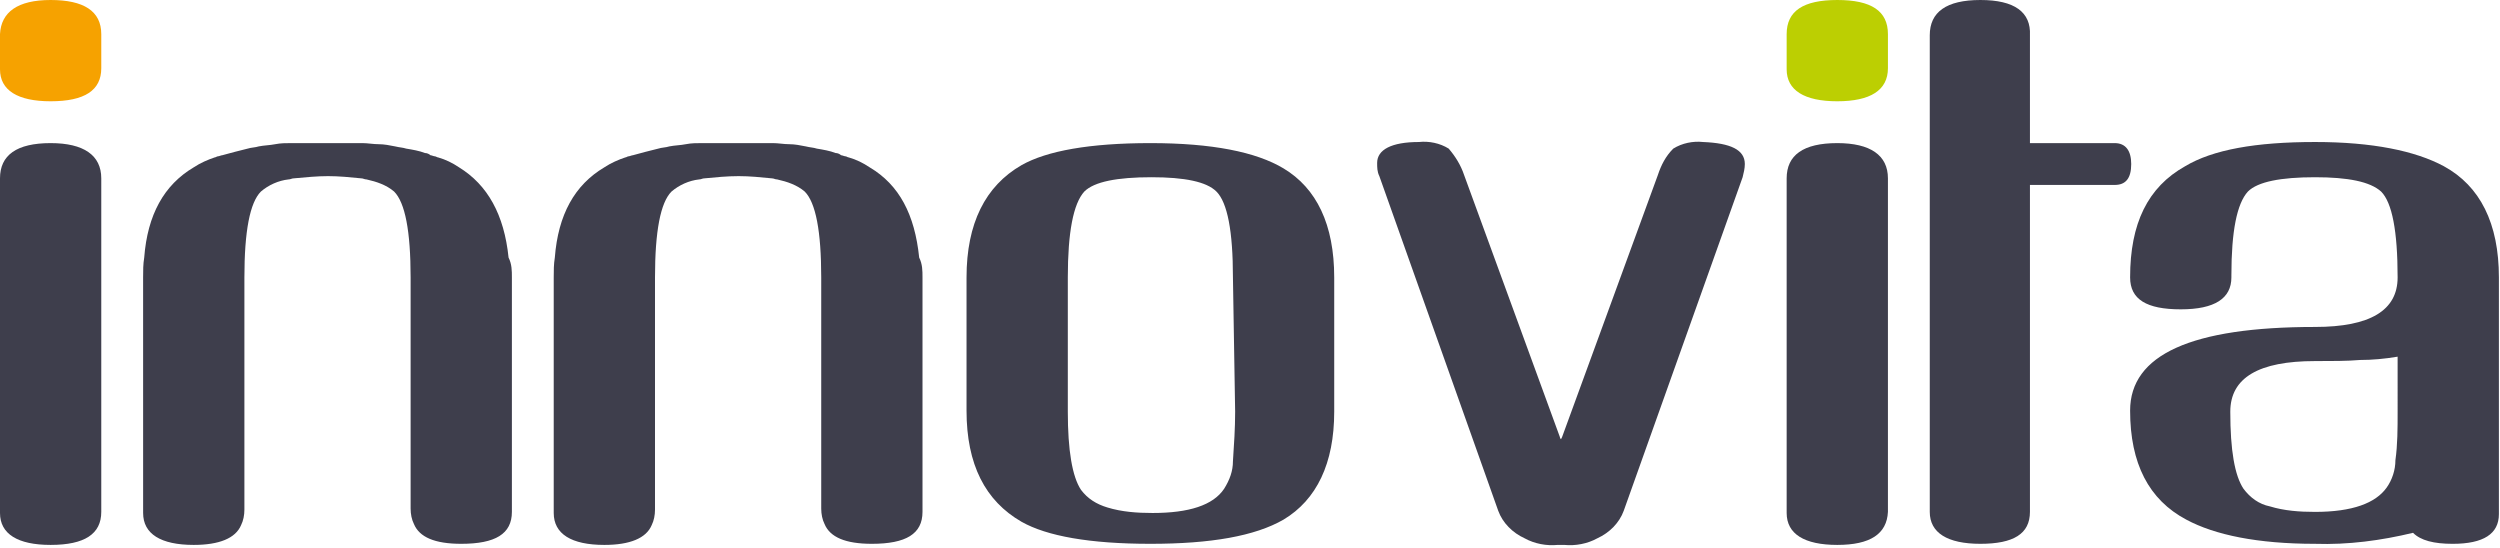 <?xml version="1.0" encoding="utf-8"?>
<!-- Generator: Adobe Illustrator 27.4.0, SVG Export Plug-In . SVG Version: 6.00 Build 0)  -->
<svg version="1.1" id="Livello_1" xmlns="http://www.w3.org/2000/svg" xmlns:xlink="http://www.w3.org/1999/xlink" x="0px" y="0px"
	 width="227.1px" height="49.8px" viewBox="0 0 227.1 49.8" style="enable-background:new 0 0 227.1 49.8;" xml:space="preserve">
<style type="text/css">
	.st0{clip-path:url(#SVGID_00000134967807710802513330000016143272931468620193_);}
	.st1{fill:#3E3E4C;}
	.st2{fill:#F6A200;}
	.st3{fill:#BCCF02;}
</style>
<g id="Raggruppa_19" transform="translate(0 -9)">
	<g id="Raggruppa_17" transform="translate(0 9)">
		<g>
			<g>
				<defs>
					<rect id="SVGID_1_" width="227.1" height="116.1"/>
				</defs>
				<clipPath id="SVGID_00000078732241525111772570000006704342151898131084_">
					<use xlink:href="#SVGID_1_"  style="overflow:visible;"/>
				</clipPath>
				<g id="Raggruppa_16" style="clip-path:url(#SVGID_00000078732241525111772570000006704342151898131084_);">
					<path id="Tracciato_41" class="st1" d="M193.6,14.9c0,1.3-0.5,1.9-1.5,1.9h-7.7v29.7c0,2-1.5,2.9-4.5,2.9s-4.6-1-4.6-2.9V3.2
						c0-2.1,1.5-3.2,4.6-3.2s4.6,1.1,4.5,3.2V13h7.7C193.1,13,193.6,13.7,193.6,14.9"/>
					<path id="Tracciato_42" class="st1" d="M46.5,25.2v21.3c0,2-1.5,2.9-4.6,2.9c-2.4,0-3.8-0.6-4.3-1.8c-0.2-0.4-0.3-0.9-0.3-1.4
						v-21c0-4.2-0.5-6.8-1.5-7.8c-0.7-0.6-1.6-0.9-2.5-1.1c-0.2,0-0.3-0.1-0.5-0.1c-1-0.1-2-0.2-3-0.2s-2,0.1-3.1,0.2
						c-0.2,0-0.3,0.1-0.5,0.1c-0.9,0.1-1.8,0.5-2.5,1.1c-1,1-1.5,3.6-1.5,7.8v21.1c0,0.5-0.1,1-0.3,1.4c-0.5,1.2-2,1.8-4.3,1.8
						c-3,0-4.6-1-4.6-2.9V25.2c0-0.6,0-1.2,0.1-1.8c0.3-3.9,1.8-6.6,4.5-8.2c0.6-0.4,1.3-0.7,1.9-0.9c0.1,0,0.2-0.1,0.3-0.1
						c0.1,0,0.3-0.1,0.4-0.1c0.7-0.2,1.5-0.4,2.3-0.6c0.3-0.1,0.7-0.1,1-0.2c0.5-0.1,1-0.1,1.5-0.2s1-0.1,1.5-0.1c0.1,0,0.3,0,0.4,0
						c0.3,0,0.6,0,0.9,0c0.1,0,0.3,0,0.4,0c0.5,0,0.9,0,1.4,0h0.2c0.5,0,1,0,1.4,0c0.1,0,0.3,0,0.4,0c0.3,0,0.6,0,0.9,0
						c0.1,0,0.3,0,0.4,0c0.5,0,1,0.1,1.5,0.1s1,0.1,1.5,0.2c0.4,0.1,0.7,0.1,1,0.2c0.6,0.1,1.2,0.2,1.7,0.4c0.2,0,0.4,0.1,0.5,0.2
						c0.1,0,0.3,0.1,0.4,0.1c0.1,0,0.2,0.1,0.3,0.1c0.7,0.2,1.3,0.5,1.9,0.9c2.6,1.6,4.1,4.3,4.5,8.2C46.5,24,46.5,24.6,46.5,25.2"
						/>
					<path id="Tracciato_43" class="st1" d="M116.6,47.2c-2.6,1.5-6.6,2.2-12.1,2.2s-9.4-0.7-11.7-2c-3.3-1.9-5-5.2-5-10.1V25.2
						c0-4.9,1.7-8.3,5-10.2c2.3-1.3,6.2-2,11.7-2c5.6,0,9.6,0.8,12.1,2.3c3,1.8,4.6,5.1,4.6,9.9v12.2
						C121.2,42.1,119.6,45.4,116.6,47.2 M112,25.2c0-4.2-0.5-6.8-1.5-7.8c-0.9-0.9-2.9-1.3-5.9-1.3c-3.1,0-5.2,0.4-6.1,1.3
						c-1,1.1-1.5,3.7-1.5,7.8v12.2c0,3.5,0.4,5.9,1.2,7.1c0.6,0.8,1.4,1.3,2.4,1.6c1.3,0.4,2.7,0.5,4.1,0.5c3.3,0,5.5-0.7,6.5-2.2
						c0.5-0.8,0.8-1.6,0.8-2.5c0.1-1.5,0.2-3,0.2-4.5L112,25.2z"/>
					<path id="Tracciato_44" class="st1" d="M4.6,49.5c-3,0-4.6-1-4.6-2.9V16.2C0,14.1,1.5,13,4.6,13c3,0,4.6,1.1,4.6,3.2v30.3
						C9.2,48.5,7.7,49.5,4.6,49.5"/>
					<path id="Tracciato_45" class="st1" d="M227,25.2c0-4.9-1.7-8.3-5-10.1c-2.6-1.4-6.5-2.2-11.7-2.2c-5.4,0-9.3,0.7-11.8,2.2
						c-3.4,1.9-5,5.2-5,10.1c0,2,1.5,2.9,4.6,2.9s4.6-1,4.6-2.9V25c0-4,0.5-6.5,1.5-7.6c0.9-0.9,3-1.3,6.1-1.3c3,0,5,0.4,6,1.3
						c1,1,1.5,3.6,1.5,7.8c0,3-2.5,4.5-7.5,4.5c-11.2,0-16.8,2.5-16.8,7.6c0,4.8,1.7,8.1,5.1,9.9c2.6,1.4,6.5,2.2,11.7,2.2
						c3,0.1,6-0.3,8.9-1c0.7,0.7,1.9,1,3.6,1c2.8,0,4.2-0.9,4.2-2.7v-8.9c0-0.2,0-0.3,0-0.5L227,25.2z M217.8,37.4
						c0,1.5,0,3-0.2,4.4c0,0.9-0.3,1.8-0.8,2.5c-1,1.4-3.1,2.2-6.5,2.2c-1.4,0-2.8-0.1-4.1-0.5c-1-0.2-1.8-0.8-2.4-1.6
						c-0.8-1.2-1.2-3.5-1.2-7c0-3.1,2.6-4.6,7.7-4.6c1.5,0,2.9,0,4.1-0.1c1.1,0,2.2-0.1,3.4-0.3V37.4z"/>
					<path id="Tracciato_46" class="st1" d="M166.9,49.5c-3,0-4.6-1-4.6-2.9V16.2c0-2.1,1.5-3.2,4.6-3.2c3,0,4.6,1.1,4.6,3.2v30.3
						C171.4,48.5,169.9,49.5,166.9,49.5"/>
					<path id="Tracciato_47" class="st2" d="M4.6,9.2c-3,0-4.6-1-4.6-2.9V3.1C0.1,1.1,1.6,0,4.6,0s4.6,1,4.6,3.1v3.1
						C9.2,8.2,7.7,9.2,4.6,9.2"/>
					<path id="Tracciato_48" class="st3" d="M166.9,9.2c-3,0-4.6-1-4.6-2.9V3.1c0-2.1,1.5-3.1,4.6-3.1s4.6,1,4.6,3.1v3.1
						C171.5,8.2,169.9,9.2,166.9,9.2"/>
					<path id="Tracciato_49" class="st1" d="M83.8,25.2v21.3c0,2-1.5,2.9-4.6,2.9c-2.4,0-3.8-0.6-4.3-1.8c-0.2-0.4-0.3-0.9-0.3-1.4
						v-21c0-4.2-0.5-6.8-1.5-7.8c-0.7-0.6-1.6-0.9-2.5-1.1c-0.2,0-0.3-0.1-0.5-0.1c-1-0.1-2-0.2-3-0.2S65,16.1,64,16.2
						c-0.2,0-0.3,0.1-0.5,0.1c-0.9,0.1-1.8,0.5-2.5,1.1c-1,1-1.5,3.6-1.5,7.8v21.1c0,0.5-0.1,1-0.3,1.4c-0.5,1.2-2,1.8-4.3,1.8
						c-3,0-4.6-1-4.6-2.9V25.2c0-0.6,0-1.2,0.1-1.8c0.3-3.9,1.8-6.6,4.5-8.2c0.6-0.4,1.3-0.7,1.9-0.9c0.1,0,0.2-0.1,0.3-0.1
						s0.3-0.1,0.4-0.1c0.7-0.2,1.5-0.4,2.3-0.6c0.3-0.1,0.7-0.1,1-0.2c0.5-0.1,1-0.1,1.5-0.2s1-0.1,1.5-0.1c0.1,0,0.3,0,0.4,0
						c0.3,0,0.6,0,0.9,0c0.1,0,0.3,0,0.4,0c0.5,0,0.9,0,1.4,0h0.2c0.5,0,1,0,1.4,0c0.1,0,0.3,0,0.4,0c0.3,0,0.6,0,0.9,0
						c0.1,0,0.3,0,0.4,0c0.5,0,1,0.1,1.5,0.1s1,0.1,1.5,0.2c0.4,0.1,0.7,0.1,1,0.2c0.6,0.1,1.2,0.2,1.7,0.4c0.2,0,0.4,0.1,0.5,0.2
						c0.1,0,0.3,0.1,0.4,0.1s0.2,0.1,0.3,0.1c0.7,0.2,1.3,0.5,1.9,0.9c2.7,1.6,4.1,4.3,4.5,8.2C83.8,24,83.8,24.6,83.8,25.2"/>
					<path id="Tracciato_50" class="st1" d="M158.5,14.9c0,0.4-0.1,0.8-0.2,1.2l-10.8,30.3c-0.4,1.1-1.3,2-2.4,2.5
						c-0.9,0.5-2,0.7-3,0.6h-0.6c-1,0.1-2.1-0.1-3-0.6c-1.1-0.5-2-1.4-2.4-2.5L125.3,16c-0.2-0.4-0.2-0.8-0.2-1.2
						c0-1.2,1.3-1.9,3.8-1.9c0.9-0.1,1.9,0.1,2.7,0.6c0.6,0.7,1.1,1.5,1.4,2.4l8.7,23.8c0,0,0,0.1,0.1,0.2c0.1-0.2,0.1-0.2,0.1-0.2
						l8.7-23.8c0.3-0.9,0.7-1.7,1.4-2.4c0.8-0.5,1.8-0.7,2.7-0.6C157.2,13,158.5,13.6,158.5,14.9"/>
				</g>
			</g>
		</g>
	</g>
</g>
</svg>
